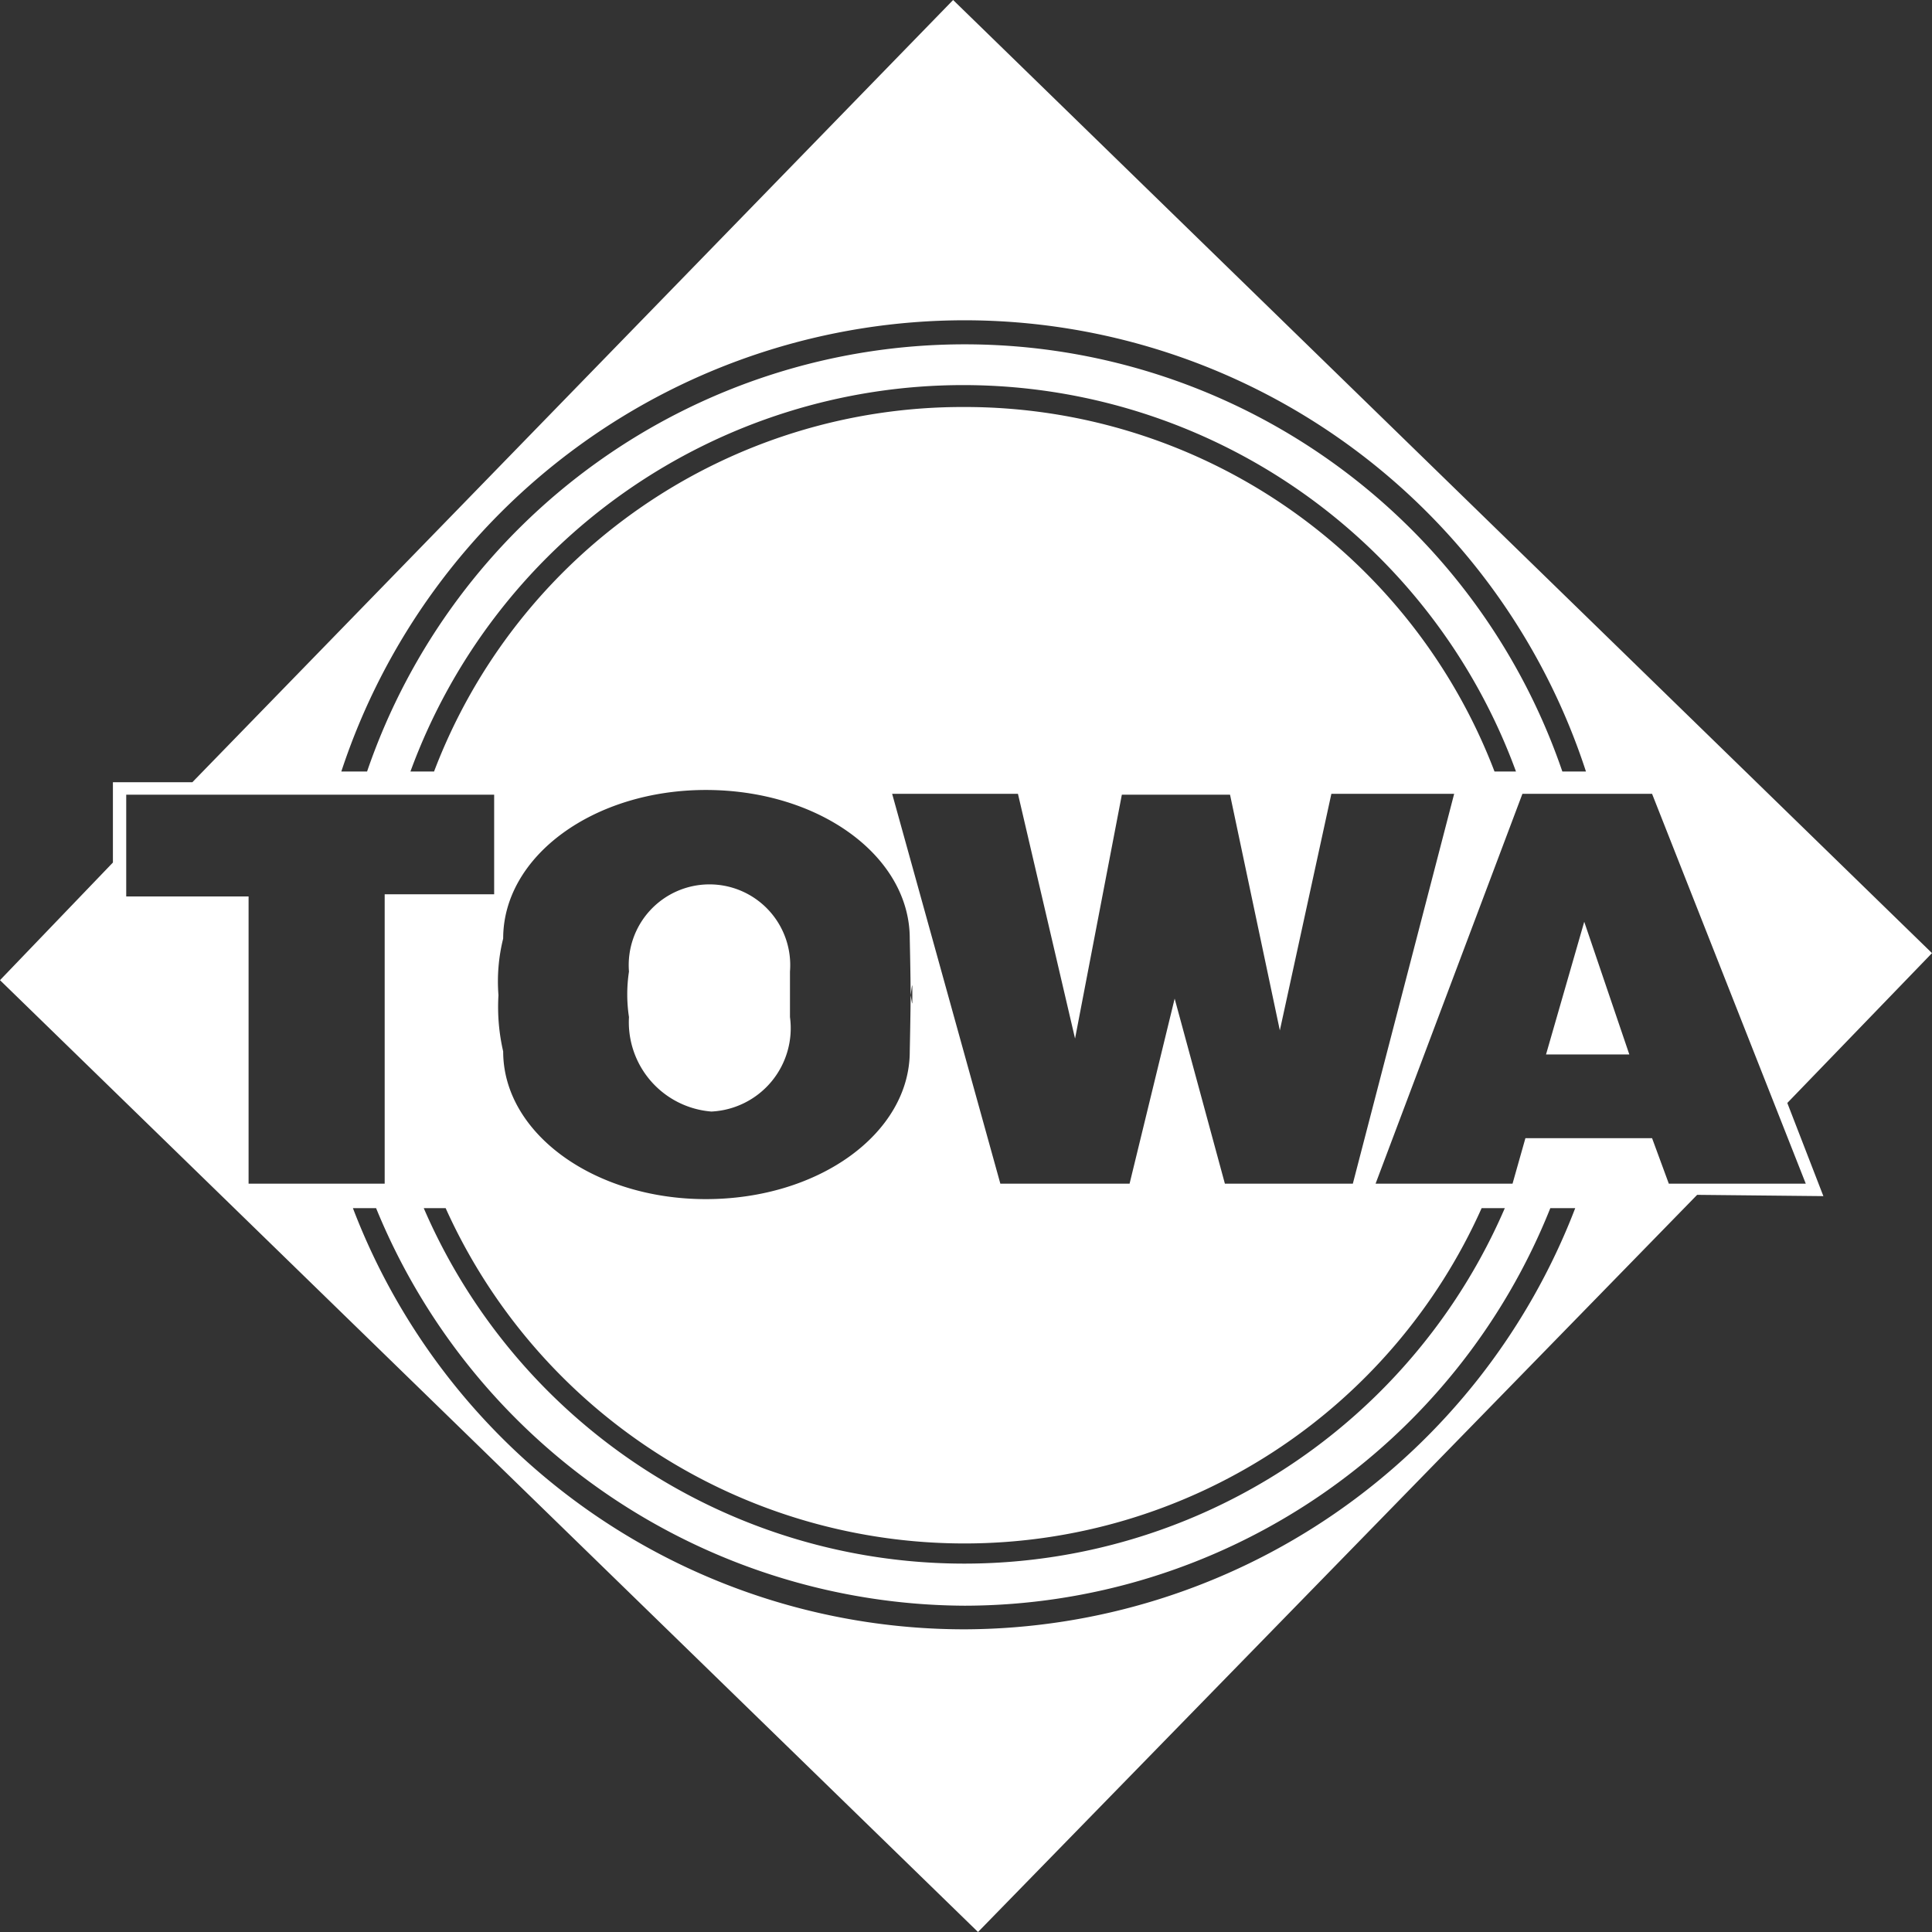 <svg xmlns="http://www.w3.org/2000/svg" width="45" height="45" viewBox="0 0 45 45">
  <rect x="0" y="0" width="45" height="45" fill="#333333" stroke="none"/>
  <defs>
    <style>
      .cls-1 {
        fill: #fff;
        fill-rule: evenodd;
      }
    </style>
  </defs>
  <path id="ico_tohotowa.svg" class="cls-1" d="M3383.01,2850.56h1.94l-1.05-3.09Zm-19.44,1.33a1.943,1.943,0,0,0,1.83-2.2v-1.06a1.881,1.881,0,1,0-3.75,0,3.526,3.526,0,0,0,0,1.06A2.088,2.088,0,0,0,3363.57,2851.89Zm28.43-3.69-22.8-22.2-17.72,18.22h-1.85v1.87l-2.63,2.74,22.78,22.17,16.75-17.17,2.94,0.03-0.84-2.17Zm-22.53-14.74a15.226,15.226,0,0,1,14.47,10.51h-0.55a14.712,14.712,0,0,0-27.84,0h-0.6A15.289,15.289,0,0,1,3369.47,2833.46Zm0,28.49a13.193,13.193,0,0,0,12.04-7.81h0.54a13.712,13.712,0,0,1-25.18,0h0.51A13.254,13.254,0,0,0,3369.47,2861.95Zm-10.86-12.77a4.136,4.136,0,0,1,.11-1.32c0-1.92,2.11-3.46,4.72-3.46,2.64,0,4.75,1.54,4.75,3.46,0,0,.02.89,0.02,1.32,0.04-.26.04-0.35,0.04,0,0,0.3,0,.21-0.04,0,0,0.36-.02,1.31-0.02,1.31,0,1.9-2.11,3.44-4.75,3.44-2.61,0-4.72-1.54-4.72-3.44A4.6,4.6,0,0,1,3358.61,2849.18Zm16.92,4.39-1.17-4.31-1.05,4.31h-3.01l-2.52-9.08h2.93l1.33,5.7,1.09-5.68h2.52l1.16,5.49,1.2-5.51h2.86l-2.36,9.08h-2.98Zm-6.06-18.09a13.166,13.166,0,0,0-12.36,8.49h-0.55a13.709,13.709,0,0,1,25.75,0h-0.5A13.2,13.2,0,0,0,3369.47,2835.48Zm-19.53,11.4v-2.37h8.57v2.32h-2.55v6.74h-3.17v-6.69h-2.85Zm19.53,17.07a15.246,15.246,0,0,1-14.25-9.81h0.54a14.883,14.883,0,0,0,13.71,9.26,14.715,14.715,0,0,0,13.64-9.26h0.58A15.287,15.287,0,0,1,3369.47,2863.95Zm19.59-10.38h-3.19l-0.39-1.06h-2.95l-0.3,1.06h-3.19l3.42-9.08h3.02Z" transform="translate(-3347 -2826)"/>
</svg>
